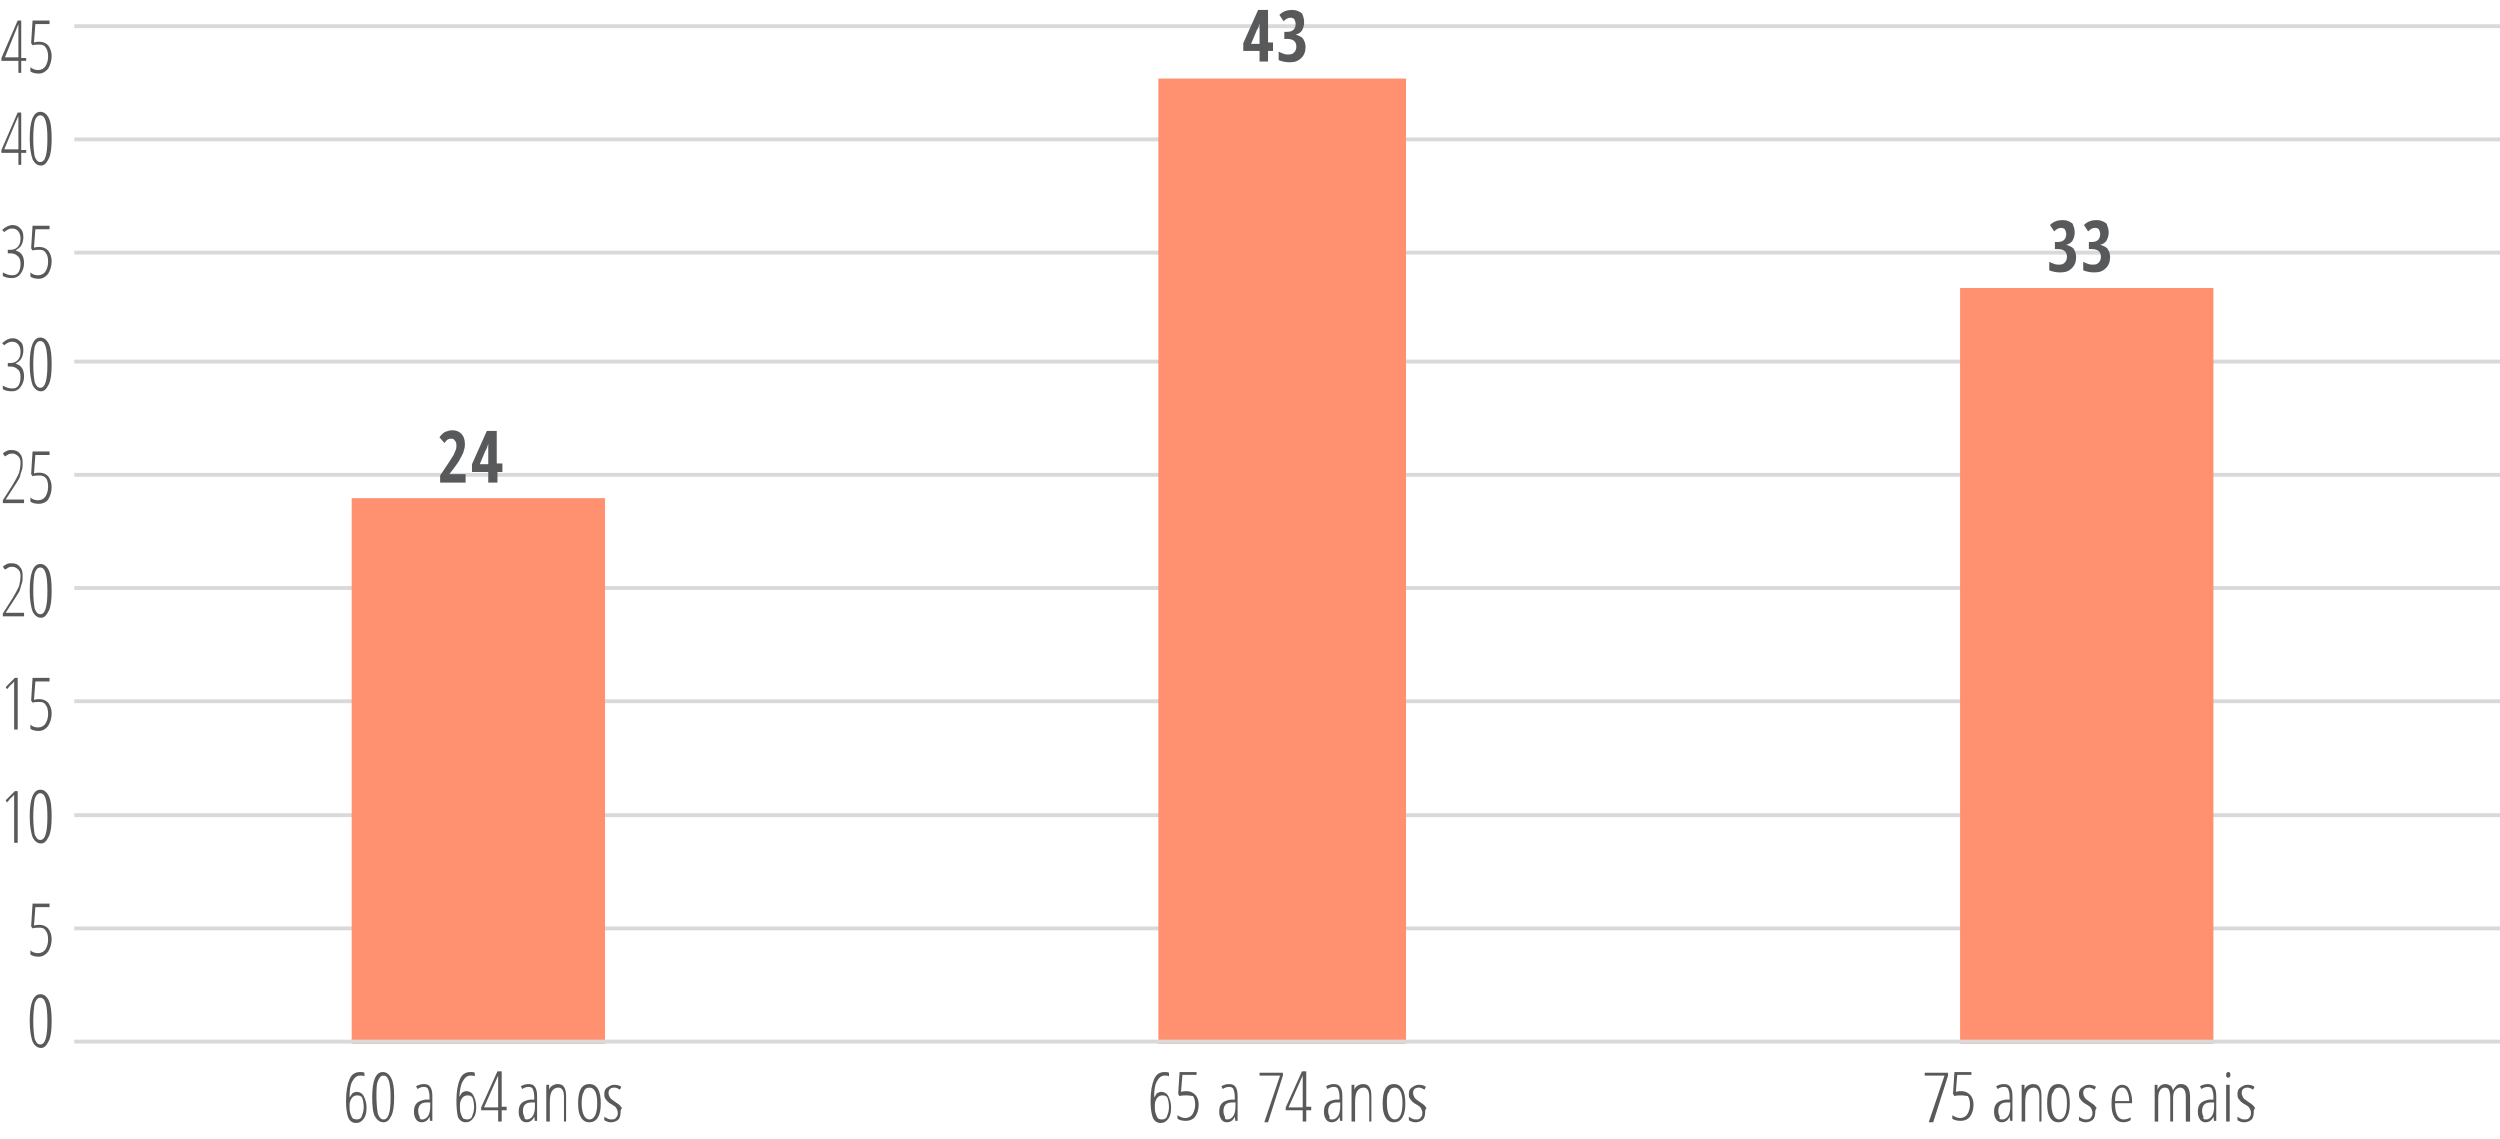 <?xml version="1.0" encoding="UTF-8"?> <svg xmlns="http://www.w3.org/2000/svg" xmlns:xlink="http://www.w3.org/1999/xlink" version="1.1" x="0px" y="0px" viewBox="0 0 353.3 161" style="enable-background:new 0 0 353.3 161;" xml:space="preserve"> <style type="text/css"> .st0{fill:none;stroke:#D9D9D9;stroke-width:0.55;stroke-miterlimit:10;} .st1{fill:#FF9070;} .st2{fill:#58595B;} </style> <g id="modelo"> </g> <g id="Camada_1"> <g> <path class="st0" d="M10.5,131.2h342.8 M10.5,115.2h342.8 M10.5,99.1h342.8 M10.5,83.1h342.8 M10.5,67.1h342.8 M10.5,51.1h342.8 M10.5,35.7h342.8 M10.5,19.7h342.8 M10.5,3.7h342.8"></path> <g> <path class="st1" d="M49.7,70.4h35.8v77.1H49.7V70.4L49.7,70.4z M163.7,11.1h35v136.4h-35V11.1L163.7,11.1z M277,40.7h35.8v106.8 H277V40.7L277,40.7z"></path> </g> <g> <line class="st0" x1="10.5" y1="147.2" x2="353.3" y2="147.2"></line> </g> <g> <g> <path class="st2" d="M65.9,68.2h-3.7v-1l1.2-1.8c0.3-0.5,0.6-0.9,0.7-1.1s0.2-0.5,0.3-0.7c0.1-0.2,0.1-0.5,0.1-0.7 c0-0.3-0.1-0.5-0.2-0.6C64.1,62,64,62,63.8,62c-0.2,0-0.3,0-0.5,0.1s-0.3,0.3-0.5,0.5l-0.7-0.8c0.3-0.4,0.6-0.7,0.9-0.8 c0.3-0.1,0.6-0.2,0.9-0.2c0.6,0,1,0.2,1.3,0.5s0.5,0.8,0.5,1.4c0,0.3,0,0.5-0.1,0.8s-0.1,0.5-0.3,0.8c-0.1,0.3-0.3,0.5-0.4,0.8 c-0.2,0.3-0.6,0.9-1.4,1.9v0h2.3V68.2z"></path> <path class="st2" d="M71,66.7h-0.7v1.5H69v-1.5h-2.3v-1.1l2.1-4.7h1.4v4.6H71V66.7z M69,65.5V64l0-0.7l0-0.6h0 c-0.1,0.4-0.2,0.7-0.4,1l-0.8,1.9H69z"></path> </g> </g> <g> <g> <path class="st2" d="M179.9,7.2h-0.7v1.5H178V7.2h-2.3V6.1l2.1-4.7h1.4v4.6h0.7V7.2z M178,6.1V4.6l0-0.7l0-0.6h0 c-0.1,0.4-0.2,0.7-0.4,1l-0.8,1.9H178z"></path> <path class="st2" d="M184.3,3.1c0,0.5-0.1,0.8-0.3,1.2c-0.2,0.3-0.5,0.5-0.9,0.6v0c0.4,0.1,0.8,0.3,1,0.5 c0.2,0.3,0.4,0.7,0.4,1.2c0,0.7-0.2,1.2-0.6,1.6c-0.4,0.4-0.9,0.6-1.6,0.6c-0.6,0-1.1-0.1-1.6-0.3V7.3c0.2,0.1,0.4,0.2,0.7,0.3 c0.2,0.1,0.5,0.1,0.7,0.1c0.4,0,0.6-0.1,0.8-0.3c0.2-0.2,0.3-0.5,0.3-0.8c0-0.7-0.4-1.1-1.3-1.1h-0.4v-1h0.4 c0.4,0,0.7-0.1,0.9-0.3c0.2-0.2,0.3-0.5,0.3-0.8c0-0.3-0.1-0.5-0.2-0.7c-0.1-0.1-0.3-0.2-0.5-0.2c-0.4,0-0.7,0.2-1,0.5l-0.6-0.9 c0.5-0.5,1.1-0.7,1.8-0.7c0.6,0,1,0.2,1.4,0.5C184.1,2.1,184.3,2.6,184.3,3.1z"></path> </g> </g> <g> <g> <path class="st2" d="M293.2,32.8c0,0.5-0.1,0.8-0.3,1.2c-0.2,0.3-0.5,0.5-0.9,0.6v0c0.4,0.1,0.8,0.3,1,0.5 c0.2,0.3,0.4,0.7,0.4,1.2c0,0.7-0.2,1.2-0.6,1.6s-0.9,0.6-1.6,0.6c-0.6,0-1.1-0.1-1.6-0.3V37c0.2,0.1,0.4,0.2,0.7,0.3 s0.5,0.1,0.7,0.1c0.4,0,0.6-0.1,0.8-0.3c0.2-0.2,0.3-0.5,0.3-0.8c0-0.7-0.4-1.1-1.3-1.1h-0.4v-1h0.4c0.4,0,0.7-0.1,0.9-0.3 c0.2-0.2,0.3-0.5,0.3-0.8c0-0.3-0.1-0.5-0.2-0.7c-0.1-0.1-0.3-0.2-0.5-0.2c-0.4,0-0.7,0.2-1,0.5l-0.6-0.9 c0.5-0.5,1.1-0.7,1.8-0.7c0.6,0,1,0.2,1.4,0.5C293,31.9,293.2,32.3,293.2,32.8z"></path> <path class="st2" d="M298,32.8c0,0.5-0.1,0.8-0.3,1.2c-0.2,0.3-0.5,0.5-0.9,0.6v0c0.4,0.1,0.8,0.3,1,0.5 c0.2,0.3,0.4,0.7,0.4,1.2c0,0.7-0.2,1.2-0.6,1.6s-0.9,0.6-1.6,0.6c-0.6,0-1.1-0.1-1.6-0.3V37c0.2,0.1,0.4,0.2,0.7,0.3 s0.5,0.1,0.7,0.1c0.4,0,0.6-0.1,0.8-0.3c0.2-0.2,0.3-0.5,0.3-0.8c0-0.7-0.4-1.1-1.3-1.1h-0.4v-1h0.4c0.4,0,0.7-0.1,0.9-0.3 c0.2-0.2,0.3-0.5,0.3-0.8c0-0.3-0.1-0.5-0.2-0.7c-0.1-0.1-0.3-0.2-0.5-0.2c-0.4,0-0.7,0.2-1,0.5l-0.6-0.9 c0.5-0.5,1.1-0.7,1.8-0.7c0.6,0,1,0.2,1.4,0.5C297.8,31.9,298,32.3,298,32.8z"></path> </g> </g> <g> <g> <path class="st2" d="M7.3,144.3c0,1.2-0.1,2.2-0.4,2.8s-0.6,1-1.1,1c-0.5,0-0.9-0.3-1.2-0.9c-0.2-0.6-0.4-1.5-0.4-2.9 c0-2.5,0.5-3.8,1.5-3.8c0.5,0,0.9,0.3,1.2,0.9S7.3,143.1,7.3,144.3z M4.7,144.3c0,1.1,0.1,1.9,0.2,2.5c0.2,0.5,0.4,0.8,0.8,0.8 c0.7,0,1-1.1,1-3.3c0-2.2-0.3-3.3-1-3.3c-0.4,0-0.6,0.3-0.8,0.8C4.8,142.4,4.7,143.2,4.7,144.3z"></path> </g> </g> <g> <g> <path class="st2" d="M5.6,131.1c-0.3,0-0.7,0-1,0.1l-0.2-0.3l0.2-3.2h2.4v0.5H5l-0.2,2.6c0.3-0.1,0.6-0.1,0.8-0.1 c0.5,0,0.9,0.2,1.2,0.5c0.3,0.4,0.5,0.9,0.5,1.5c0,0.7-0.2,1.3-0.5,1.8c-0.3,0.4-0.8,0.7-1.3,0.7c-0.5,0-0.9-0.1-1.2-0.3v-0.6 c0.3,0.3,0.7,0.4,1.1,0.4c0.4,0,0.8-0.2,1-0.5s0.4-0.8,0.4-1.4c0-0.5-0.1-1-0.3-1.2C6.3,131.2,6,131.1,5.6,131.1z"></path> </g> </g> <g> <g> <path class="st2" d="M2.4,119.1H2v-5.4c0-0.4,0-0.9,0-1.4c-0.1,0.1-0.2,0.3-0.5,0.5L1,113.4l-0.2-0.3l1.3-1.3h0.4V119.1z"></path> <path class="st2" d="M7.3,115.4c0,1.2-0.1,2.2-0.4,2.8s-0.6,1-1.1,1c-0.5,0-0.9-0.3-1.2-0.9c-0.2-0.6-0.4-1.5-0.4-2.9 c0-2.5,0.5-3.8,1.5-3.8c0.5,0,0.9,0.3,1.2,0.9S7.3,114.1,7.3,115.4z M4.7,115.4c0,1.1,0.1,1.9,0.2,2.5c0.2,0.5,0.4,0.8,0.8,0.8 c0.7,0,1-1.1,1-3.3c0-2.2-0.3-3.3-1-3.3c-0.4,0-0.6,0.3-0.8,0.8C4.8,113.5,4.7,114.3,4.7,115.4z"></path> </g> </g> <g> <g> <path class="st2" d="M2.4,103.1H2v-5.4c0-0.4,0-0.9,0-1.4c-0.1,0.1-0.2,0.3-0.5,0.5L1,97.4l-0.2-0.3l1.3-1.3h0.4V103.1z"></path> <path class="st2" d="M5.6,99.2c-0.3,0-0.7,0-1,0.1L4.4,99l0.2-3.2h2.4v0.5h-2l-0.2,2.6c0.3-0.1,0.6-0.1,0.8-0.1 c0.5,0,0.9,0.2,1.2,0.5c0.3,0.4,0.5,0.9,0.5,1.5c0,0.7-0.2,1.3-0.5,1.8c-0.3,0.4-0.8,0.7-1.3,0.7c-0.5,0-0.9-0.1-1.2-0.3v-0.6 c0.3,0.3,0.7,0.4,1.1,0.4c0.4,0,0.8-0.2,1-0.5s0.4-0.8,0.4-1.4c0-0.5-0.1-1-0.3-1.2C6.3,99.3,6,99.2,5.6,99.2z"></path> </g> </g> <g> <g> <path class="st2" d="M3.5,87.1H0.4v-0.4l1.4-2.2c0.4-0.7,0.7-1.2,0.9-1.7c0.1-0.4,0.2-0.9,0.2-1.4c0-0.4-0.1-0.7-0.3-0.9 c-0.2-0.2-0.5-0.4-0.8-0.4c-0.2,0-0.4,0-0.6,0.1c-0.2,0.1-0.3,0.2-0.5,0.3l-0.3-0.4c0.2-0.2,0.4-0.3,0.6-0.4 c0.2-0.1,0.4-0.1,0.7-0.1c0.5,0,0.9,0.2,1.1,0.5c0.3,0.3,0.4,0.7,0.4,1.3c0,0.4,0,0.7-0.1,1c-0.1,0.3-0.2,0.6-0.3,1 c-0.1,0.3-0.4,0.7-0.7,1.2l-1.3,2v0h2.6V87.1z"></path> <path class="st2" d="M7.3,83.5c0,1.2-0.1,2.2-0.4,2.8s-0.6,1-1.1,1c-0.5,0-0.9-0.3-1.2-0.9c-0.2-0.6-0.4-1.5-0.4-2.9 c0-2.5,0.5-3.8,1.5-3.8c0.5,0,0.9,0.3,1.2,0.9S7.3,82.2,7.3,83.5z M4.7,83.5c0,1.1,0.1,1.9,0.2,2.5c0.2,0.5,0.4,0.8,0.8,0.8 c0.7,0,1-1.1,1-3.3c0-2.2-0.3-3.3-1-3.3c-0.4,0-0.6,0.3-0.8,0.8C4.8,81.5,4.7,82.3,4.7,83.5z"></path> </g> </g> <g> <g> <path class="st2" d="M3.5,71.1H0.4v-0.4l1.4-2.2c0.4-0.7,0.7-1.2,0.9-1.7c0.1-0.4,0.2-0.9,0.2-1.4c0-0.4-0.1-0.7-0.3-0.9 c-0.2-0.2-0.5-0.4-0.8-0.4c-0.2,0-0.4,0-0.6,0.1c-0.2,0.1-0.3,0.2-0.5,0.3l-0.3-0.4c0.2-0.2,0.4-0.3,0.6-0.4 c0.2-0.1,0.4-0.1,0.7-0.1c0.5,0,0.9,0.2,1.1,0.5c0.3,0.3,0.4,0.7,0.4,1.3c0,0.4,0,0.7-0.1,1c-0.1,0.3-0.2,0.6-0.3,1 c-0.1,0.3-0.4,0.7-0.7,1.2l-1.3,2v0h2.6V71.1z"></path> <path class="st2" d="M5.6,67.2c-0.3,0-0.7,0-1,0.1L4.4,67l0.2-3.2h2.4v0.5h-2l-0.2,2.6c0.3-0.1,0.6-0.1,0.8-0.1 c0.5,0,0.9,0.2,1.2,0.5c0.3,0.4,0.5,0.9,0.5,1.5c0,0.7-0.2,1.3-0.5,1.8C6.5,71,6,71.2,5.5,71.2c-0.5,0-0.9-0.1-1.2-0.3v-0.6 c0.3,0.3,0.7,0.4,1.1,0.4c0.4,0,0.8-0.2,1-0.5s0.4-0.8,0.4-1.4c0-0.5-0.1-1-0.3-1.2C6.3,67.3,6,67.2,5.6,67.2z"></path> </g> </g> <g> <g> <path class="st2" d="M3.3,49.5c0,0.5-0.1,0.8-0.3,1.2c-0.2,0.3-0.5,0.5-0.8,0.7v0c0.4,0.1,0.7,0.3,0.9,0.6 c0.2,0.3,0.3,0.7,0.3,1.2c0,0.6-0.2,1.1-0.5,1.5c-0.3,0.4-0.7,0.6-1.2,0.6c-0.5,0-1-0.1-1.3-0.3v-0.5c0.4,0.2,0.8,0.4,1.3,0.4 c0.4,0,0.7-0.1,0.9-0.4c0.2-0.3,0.3-0.7,0.3-1.2c0-0.5-0.1-0.9-0.4-1.1c-0.3-0.3-0.6-0.4-1.1-0.4H1.1v-0.5h0.4 c0.4,0,0.7-0.1,1-0.4c0.3-0.3,0.4-0.7,0.4-1.2c0-0.4-0.1-0.7-0.3-1c-0.2-0.2-0.4-0.4-0.8-0.4c-0.2,0-0.4,0-0.6,0.1 s-0.4,0.2-0.6,0.4l-0.3-0.3c0.2-0.2,0.5-0.4,0.7-0.5c0.2-0.1,0.5-0.2,0.8-0.2c0.5,0,0.8,0.2,1.1,0.5C3.2,48.5,3.3,49,3.3,49.5z"></path> <path class="st2" d="M7.3,51.5c0,1.2-0.1,2.2-0.4,2.8s-0.6,1-1.1,1c-0.5,0-0.9-0.3-1.2-0.9c-0.2-0.6-0.4-1.5-0.4-2.9 c0-2.5,0.5-3.8,1.5-3.8c0.5,0,0.9,0.3,1.2,0.9S7.3,50.2,7.3,51.5z M4.7,51.5c0,1.1,0.1,1.9,0.2,2.5c0.2,0.5,0.4,0.8,0.8,0.8 c0.7,0,1-1.1,1-3.3c0-2.2-0.3-3.3-1-3.3c-0.4,0-0.6,0.3-0.8,0.8C4.8,49.6,4.7,50.4,4.7,51.5z"></path> </g> </g> <g> <g> <path class="st2" d="M3.3,33.5c0,0.5-0.1,0.8-0.3,1.2c-0.2,0.3-0.5,0.5-0.8,0.7v0c0.4,0.1,0.7,0.3,0.9,0.6 c0.2,0.3,0.3,0.7,0.3,1.2c0,0.6-0.2,1.1-0.5,1.5c-0.3,0.4-0.7,0.6-1.2,0.6c-0.5,0-1-0.1-1.3-0.3v-0.5c0.4,0.2,0.8,0.4,1.3,0.4 c0.4,0,0.7-0.1,0.9-0.4c0.2-0.3,0.3-0.7,0.3-1.2c0-0.5-0.1-0.9-0.4-1.1c-0.3-0.3-0.6-0.4-1.1-0.4H1.1v-0.5h0.4 c0.4,0,0.7-0.1,1-0.4c0.3-0.3,0.4-0.7,0.4-1.2c0-0.4-0.1-0.7-0.3-1c-0.2-0.2-0.4-0.4-0.8-0.4c-0.2,0-0.4,0-0.6,0.1 s-0.4,0.2-0.6,0.4l-0.3-0.3c0.2-0.2,0.5-0.4,0.7-0.5c0.2-0.1,0.5-0.2,0.8-0.2c0.5,0,0.8,0.2,1.1,0.5C3.2,32.6,3.3,33,3.3,33.5z"></path> <path class="st2" d="M5.6,35.3c-0.3,0-0.7,0-1,0.1l-0.2-0.3l0.2-3.2h2.4v0.5h-2l-0.2,2.6c0.3-0.1,0.6-0.1,0.8-0.1 c0.5,0,0.9,0.2,1.2,0.5c0.3,0.4,0.5,0.9,0.5,1.5c0,0.7-0.2,1.3-0.5,1.8c-0.3,0.4-0.8,0.7-1.3,0.7c-0.5,0-0.9-0.1-1.2-0.3v-0.6 c0.3,0.3,0.7,0.4,1.1,0.4c0.4,0,0.8-0.2,1-0.5s0.4-0.8,0.4-1.4c0-0.5-0.1-1-0.3-1.2C6.3,35.4,6,35.3,5.6,35.3z"></path> </g> </g> <g> <g> <path class="st2" d="M3.8,21.6H3v1.7H2.6v-1.7H0.2v-0.4l2.3-5.3H3v5.3h0.7V21.6z M2.6,21.1v-3.5c0-0.4,0-0.8,0-1.2h0l-0.4,0.9 l-1.6,3.8H2.6z"></path> <path class="st2" d="M7.3,19.6c0,1.2-0.1,2.2-0.4,2.8s-0.6,1-1.1,1c-0.5,0-0.9-0.3-1.2-0.9c-0.2-0.6-0.4-1.5-0.4-2.9 c0-2.5,0.5-3.8,1.5-3.8c0.5,0,0.9,0.3,1.2,0.9S7.3,18.3,7.3,19.6z M4.7,19.6c0,1.1,0.1,1.9,0.2,2.5c0.2,0.5,0.4,0.8,0.8,0.8 c0.7,0,1-1.1,1-3.3c0-2.2-0.3-3.3-1-3.3c-0.4,0-0.6,0.3-0.8,0.8C4.8,17.6,4.7,18.4,4.7,19.6z"></path> </g> </g> <g> <g> <path class="st2" d="M3.8,8.6H3v1.7H2.6V8.6H0.2V8.2l2.3-5.3H3v5.3h0.7V8.6z M2.6,8.1V4.6c0-0.4,0-0.8,0-1.2h0L2.2,4.4L0.7,8.1 H2.6z"></path> <path class="st2" d="M5.6,6.3c-0.3,0-0.7,0-1,0.1L4.4,6.1l0.2-3.2h2.4v0.5h-2L4.8,6c0.3-0.1,0.6-0.1,0.8-0.1 c0.5,0,0.9,0.2,1.2,0.5c0.3,0.4,0.5,0.9,0.5,1.5c0,0.7-0.2,1.3-0.5,1.8c-0.3,0.4-0.8,0.7-1.3,0.7c-0.5,0-0.9-0.1-1.2-0.3V9.5 C4.7,9.8,5,9.9,5.4,9.9c0.4,0,0.8-0.2,1-0.5s0.4-0.8,0.4-1.4c0-0.5-0.1-1-0.3-1.2C6.3,6.4,6,6.3,5.6,6.3z"></path> </g> </g> <g> <g> <path class="st2" d="M48.9,155.6c0-1.4,0.2-2.4,0.5-3.1s0.8-1,1.5-1c0.2,0,0.4,0,0.6,0.1v0.5c-0.2-0.1-0.4-0.1-0.6-0.1 c-0.5,0-0.8,0.3-1.1,0.8s-0.4,1.3-0.4,2.3h0c0.1-0.2,0.3-0.4,0.4-0.6c0.2-0.1,0.4-0.2,0.6-0.2c0.4,0,0.8,0.2,1,0.6 c0.2,0.4,0.4,0.9,0.4,1.6c0,0.7-0.1,1.2-0.4,1.6c-0.3,0.4-0.6,0.6-1.1,0.6c-0.5,0-0.9-0.3-1.1-0.8 C49,157.3,48.9,156.6,48.9,155.6z M50.4,158.2c0.3,0,0.6-0.1,0.7-0.4s0.3-0.7,0.3-1.3c0-0.6-0.1-1-0.2-1.3s-0.4-0.4-0.7-0.4 c-0.3,0-0.6,0.1-0.8,0.4c-0.2,0.3-0.3,0.6-0.3,1c0,0.4,0,0.8,0.1,1.1c0.1,0.3,0.2,0.6,0.4,0.8C50,158.1,50.2,158.2,50.4,158.2z"></path> <path class="st2" d="M55.7,155c0,1.2-0.1,2.1-0.4,2.7c-0.3,0.6-0.6,0.9-1.1,0.9c-0.5,0-0.9-0.3-1.2-0.8s-0.4-1.5-0.4-2.7 c0-2.4,0.5-3.6,1.5-3.6c0.5,0,0.9,0.3,1.2,0.9S55.7,153.8,55.7,155z M53.2,155c0,1,0.1,1.8,0.2,2.4c0.2,0.5,0.4,0.8,0.8,0.8 c0.7,0,1-1,1-3.1c0-2.1-0.3-3.1-1-3.1c-0.4,0-0.6,0.3-0.8,0.8C53.2,153.2,53.2,154,53.2,155z"></path> <path class="st2" d="M60.8,158.5l-0.1-0.7h0c-0.2,0.5-0.6,0.8-1.1,0.8c-0.3,0-0.6-0.1-0.8-0.4c-0.2-0.3-0.3-0.6-0.3-1.1 c0-0.5,0.1-0.9,0.4-1.2c0.3-0.3,0.7-0.4,1.2-0.5l0.6,0V155c0-0.5-0.1-0.8-0.2-1.1c-0.1-0.2-0.3-0.3-0.6-0.3 c-0.3,0-0.6,0.1-0.9,0.3l-0.2-0.4c0.4-0.2,0.7-0.3,1.1-0.3c0.4,0,0.7,0.1,0.9,0.4c0.2,0.3,0.3,0.7,0.3,1.3v3.5H60.8z M59.7,158.2c0.3,0,0.6-0.2,0.8-0.5c0.2-0.3,0.3-0.8,0.3-1.4v-0.5l-0.5,0c-0.4,0-0.7,0.1-0.9,0.3c-0.2,0.2-0.3,0.5-0.3,0.9 c0,0.4,0.1,0.6,0.2,0.8C59.3,158.2,59.5,158.2,59.7,158.2z"></path> <path class="st2" d="M64.5,155.6c0-1.4,0.2-2.4,0.5-3.1s0.8-1,1.5-1c0.2,0,0.4,0,0.6,0.1v0.5c-0.2-0.1-0.4-0.1-0.6-0.1 c-0.5,0-0.8,0.3-1.1,0.8S65,154,64.9,155h0c0.1-0.2,0.3-0.4,0.4-0.6c0.2-0.1,0.4-0.2,0.6-0.2c0.4,0,0.8,0.2,1,0.6 c0.2,0.4,0.4,0.9,0.4,1.6c0,0.7-0.1,1.2-0.4,1.6c-0.3,0.4-0.6,0.6-1.1,0.6c-0.5,0-0.9-0.3-1.1-0.8 C64.6,157.3,64.5,156.6,64.5,155.6z M66,158.2c0.3,0,0.6-0.1,0.7-0.4s0.3-0.7,0.3-1.3c0-0.6-0.1-1-0.2-1.3s-0.4-0.4-0.7-0.4 c-0.3,0-0.6,0.1-0.8,0.4c-0.2,0.3-0.3,0.6-0.3,1c0,0.4,0,0.8,0.1,1.1c0.1,0.3,0.2,0.6,0.4,0.8C65.6,158.1,65.8,158.2,66,158.2z"></path> <path class="st2" d="M71.6,156.9h-0.7v1.6h-0.5v-1.6H68v-0.4l2.3-5.1h0.6v5h0.7V156.9z M70.4,156.5v-3.4c0-0.4,0-0.8,0-1.1h0 l-0.4,0.9l-1.6,3.6H70.4z"></path> <path class="st2" d="M75.6,158.5l-0.1-0.7h0c-0.2,0.5-0.6,0.8-1.1,0.8c-0.3,0-0.6-0.1-0.8-0.4c-0.2-0.3-0.3-0.6-0.3-1.1 c0-0.5,0.1-0.9,0.4-1.2c0.3-0.3,0.7-0.4,1.2-0.5l0.6,0V155c0-0.5-0.1-0.8-0.2-1.1c-0.1-0.2-0.3-0.3-0.6-0.3 c-0.3,0-0.6,0.1-0.9,0.3l-0.2-0.4c0.4-0.2,0.7-0.3,1.1-0.3c0.4,0,0.7,0.1,0.9,0.4c0.2,0.3,0.3,0.7,0.3,1.3v3.5H75.6z M74.5,158.2c0.3,0,0.6-0.2,0.8-0.5c0.2-0.3,0.3-0.8,0.3-1.4v-0.5l-0.5,0c-0.4,0-0.7,0.1-0.9,0.3c-0.2,0.2-0.3,0.5-0.3,0.9 c0,0.4,0.1,0.6,0.2,0.8C74.1,158.2,74.3,158.2,74.5,158.2z"></path> <path class="st2" d="M79.7,158.5V155c0-0.9-0.3-1.3-0.8-1.3c-0.4,0-0.7,0.2-0.9,0.5c-0.2,0.3-0.3,0.8-0.3,1.5v2.8h-0.5v-5.2h0.4 l0,0.7h0c0.1-0.3,0.3-0.5,0.5-0.6c0.2-0.1,0.4-0.2,0.7-0.2c0.4,0,0.7,0.1,0.9,0.4c0.2,0.3,0.3,0.7,0.3,1.3v3.6H79.7z"></path> <path class="st2" d="M84.9,155.9c0,0.9-0.1,1.5-0.4,2c-0.3,0.5-0.7,0.7-1.2,0.7c-0.5,0-0.9-0.2-1.2-0.7c-0.3-0.5-0.4-1.1-0.4-2 c0-1.8,0.5-2.7,1.6-2.7c0.5,0,0.9,0.2,1.2,0.7C84.8,154.4,84.9,155.1,84.9,155.9z M82.2,155.9c0,0.7,0.1,1.3,0.3,1.7 s0.5,0.6,0.8,0.6c0.7,0,1.1-0.8,1.1-2.3c0-1.5-0.4-2.2-1.1-2.2c-0.4,0-0.7,0.2-0.8,0.6C82.3,154.6,82.2,155.2,82.2,155.9z"></path> <path class="st2" d="M87.7,157.2c0,0.4-0.1,0.8-0.3,1c-0.2,0.2-0.6,0.4-1,0.4c-0.2,0-0.4,0-0.6-0.1c-0.2-0.1-0.3-0.1-0.4-0.2 v-0.5c0.1,0.1,0.3,0.2,0.5,0.3c0.2,0.1,0.4,0.1,0.6,0.1c0.3,0,0.5-0.1,0.6-0.3c0.2-0.2,0.2-0.4,0.2-0.7c0-0.2-0.1-0.4-0.2-0.6 c-0.1-0.2-0.3-0.3-0.6-0.5c-0.4-0.2-0.6-0.4-0.7-0.5c-0.1-0.1-0.2-0.3-0.3-0.4c-0.1-0.2-0.1-0.4-0.1-0.6c0-0.4,0.1-0.7,0.4-0.9 c0.3-0.2,0.6-0.4,1-0.4c0.4,0,0.8,0.1,1,0.3l-0.2,0.4c-0.3-0.2-0.5-0.3-0.8-0.3c-0.3,0-0.5,0.1-0.6,0.2 c-0.2,0.2-0.2,0.4-0.2,0.6c0,0.2,0.1,0.4,0.2,0.6c0.1,0.2,0.3,0.3,0.7,0.6c0.3,0.2,0.6,0.4,0.7,0.5s0.2,0.3,0.3,0.4 C87.7,156.8,87.7,157,87.7,157.2z"></path> </g> </g> <g> <g> <path class="st2" d="M162.6,155.6c0-1.4,0.2-2.4,0.5-3.1s0.8-1,1.5-1c0.2,0,0.4,0,0.6,0.1v0.5c-0.2-0.1-0.4-0.1-0.6-0.1 c-0.5,0-0.8,0.3-1.1,0.8s-0.4,1.3-0.4,2.3h0c0.1-0.2,0.3-0.4,0.4-0.6c0.2-0.1,0.4-0.2,0.6-0.2c0.4,0,0.8,0.2,1,0.6 c0.2,0.4,0.4,0.9,0.4,1.6c0,0.7-0.1,1.2-0.4,1.6c-0.3,0.4-0.6,0.6-1.1,0.6c-0.5,0-0.9-0.3-1.1-0.8 C162.7,157.3,162.6,156.6,162.6,155.6z M164.2,158.2c0.3,0,0.6-0.1,0.7-0.4s0.3-0.7,0.3-1.3c0-0.6-0.1-1-0.2-1.3 s-0.4-0.4-0.7-0.4c-0.3,0-0.6,0.1-0.8,0.4c-0.2,0.3-0.3,0.6-0.3,1c0,0.4,0,0.8,0.1,1.1c0.1,0.3,0.2,0.6,0.4,0.8 C163.8,158.1,163.9,158.2,164.2,158.2z"></path> <path class="st2" d="M167.7,154.8c-0.3,0-0.7,0-1,0.1l-0.2-0.3l0.2-3.1h2.4v0.4h-2l-0.2,2.4c0.3-0.1,0.6-0.1,0.8-0.1 c0.5,0,0.9,0.2,1.2,0.5c0.3,0.3,0.5,0.8,0.5,1.4c0,0.7-0.2,1.3-0.5,1.7c-0.3,0.4-0.8,0.6-1.3,0.6c-0.5,0-0.9-0.1-1.2-0.3v-0.5 c0.3,0.2,0.7,0.4,1.1,0.4c0.4,0,0.8-0.2,1-0.5c0.2-0.3,0.4-0.8,0.4-1.4c0-0.5-0.1-0.9-0.3-1.2 C168.4,154.9,168.1,154.8,167.7,154.8z"></path> <path class="st2" d="M174.6,158.5l-0.1-0.7h0c-0.2,0.5-0.6,0.8-1.1,0.8c-0.3,0-0.6-0.1-0.8-0.4c-0.2-0.3-0.3-0.6-0.3-1.1 c0-0.5,0.1-0.9,0.4-1.2c0.3-0.3,0.7-0.4,1.2-0.5l0.6,0V155c0-0.5-0.1-0.8-0.2-1.1c-0.1-0.2-0.3-0.3-0.6-0.3 c-0.3,0-0.6,0.1-0.9,0.3l-0.2-0.4c0.4-0.2,0.7-0.3,1.1-0.3c0.4,0,0.7,0.1,0.9,0.4c0.2,0.3,0.3,0.7,0.3,1.3v3.5H174.6z M173.5,158.2c0.3,0,0.6-0.2,0.8-0.5c0.2-0.3,0.3-0.8,0.3-1.4v-0.5l-0.5,0c-0.4,0-0.7,0.1-0.9,0.3c-0.2,0.2-0.3,0.5-0.3,0.9 c0,0.4,0.1,0.6,0.2,0.8C173.1,158.2,173.2,158.2,173.5,158.2z"></path> <path class="st2" d="M178.7,158.5l2.2-6.5H178v-0.4h3.3v0.4l-2.1,6.6H178.7z"></path> <path class="st2" d="M185.3,156.9h-0.7v1.6h-0.5v-1.6h-2.4v-0.4l2.3-5.1h0.6v5h0.7V156.9z M184.1,156.5v-3.4c0-0.4,0-0.8,0-1.1 h0l-0.4,0.9l-1.6,3.6H184.1z"></path> <path class="st2" d="M189.4,158.5l-0.1-0.7h0c-0.2,0.5-0.6,0.8-1.1,0.8c-0.3,0-0.6-0.1-0.8-0.4c-0.2-0.3-0.3-0.6-0.3-1.1 c0-0.5,0.1-0.9,0.4-1.2c0.3-0.3,0.7-0.4,1.2-0.5l0.6,0V155c0-0.5-0.1-0.8-0.2-1.1c-0.1-0.2-0.3-0.3-0.6-0.3 c-0.3,0-0.6,0.1-0.9,0.3l-0.2-0.4c0.4-0.2,0.7-0.3,1.1-0.3c0.4,0,0.7,0.1,0.9,0.4c0.2,0.3,0.3,0.7,0.3,1.3v3.5H189.4z M188.3,158.2c0.3,0,0.6-0.2,0.8-0.5c0.2-0.3,0.3-0.8,0.3-1.4v-0.5l-0.5,0c-0.4,0-0.7,0.1-0.9,0.3c-0.2,0.2-0.3,0.5-0.3,0.9 c0,0.4,0.1,0.6,0.2,0.8C187.8,158.2,188,158.2,188.3,158.2z"></path> <path class="st2" d="M193.5,158.5V155c0-0.9-0.3-1.3-0.8-1.3c-0.4,0-0.7,0.2-0.9,0.5c-0.2,0.3-0.3,0.8-0.3,1.5v2.8h-0.5v-5.2 h0.4l0,0.7h0c0.1-0.3,0.3-0.5,0.5-0.6c0.2-0.1,0.4-0.2,0.7-0.2c0.4,0,0.7,0.1,0.9,0.4c0.2,0.3,0.3,0.7,0.3,1.3v3.6H193.5z"></path> <path class="st2" d="M198.6,155.9c0,0.9-0.1,1.5-0.4,2c-0.3,0.5-0.7,0.7-1.2,0.7c-0.5,0-0.9-0.2-1.2-0.7c-0.3-0.5-0.4-1.1-0.4-2 c0-1.8,0.5-2.7,1.6-2.7c0.5,0,0.9,0.2,1.2,0.7C198.5,154.4,198.6,155.1,198.6,155.9z M196,155.9c0,0.7,0.1,1.3,0.3,1.7 s0.5,0.6,0.8,0.6c0.7,0,1.1-0.8,1.1-2.3c0-1.5-0.4-2.2-1.1-2.2c-0.4,0-0.7,0.2-0.8,0.6C196,154.6,196,155.2,196,155.9z"></path> <path class="st2" d="M201.4,157.2c0,0.4-0.1,0.8-0.3,1c-0.2,0.2-0.6,0.4-1,0.4c-0.2,0-0.4,0-0.6-0.1c-0.2-0.1-0.3-0.1-0.4-0.2 v-0.5c0.1,0.1,0.3,0.2,0.5,0.3c0.2,0.1,0.4,0.1,0.6,0.1c0.3,0,0.5-0.1,0.6-0.3c0.2-0.2,0.2-0.4,0.2-0.7c0-0.2-0.1-0.4-0.2-0.6 c-0.1-0.2-0.3-0.3-0.6-0.5c-0.4-0.2-0.6-0.4-0.7-0.5c-0.1-0.1-0.2-0.3-0.3-0.4c-0.1-0.2-0.1-0.4-0.1-0.6c0-0.4,0.1-0.7,0.4-0.9 c0.3-0.2,0.6-0.4,1-0.4c0.4,0,0.8,0.1,1,0.3l-0.2,0.4c-0.3-0.2-0.5-0.3-0.8-0.3c-0.3,0-0.5,0.1-0.6,0.2 c-0.2,0.2-0.2,0.4-0.2,0.6c0,0.2,0.1,0.4,0.2,0.6c0.1,0.2,0.3,0.3,0.7,0.6c0.3,0.2,0.6,0.4,0.7,0.5s0.2,0.3,0.3,0.4 C201.4,156.8,201.4,157,201.4,157.2z"></path> </g> </g> <g> <g> <path class="st2" d="M272.6,158.5l2.2-6.5h-2.8v-0.4h3.3v0.4l-2.1,6.6H272.6z"></path> <path class="st2" d="M277.2,154.8c-0.3,0-0.7,0-1,0.1l-0.2-0.3l0.2-3.1h2.4v0.4h-2l-0.2,2.4c0.3-0.1,0.6-0.1,0.8-0.1 c0.5,0,0.9,0.2,1.2,0.5c0.3,0.3,0.5,0.8,0.5,1.4c0,0.7-0.2,1.3-0.5,1.7c-0.3,0.4-0.8,0.6-1.3,0.6c-0.5,0-0.9-0.1-1.2-0.3v-0.5 c0.3,0.2,0.7,0.4,1.1,0.4c0.4,0,0.8-0.2,1-0.5c0.2-0.3,0.4-0.8,0.4-1.4c0-0.5-0.1-0.9-0.3-1.2 C277.9,154.9,277.6,154.8,277.2,154.8z"></path> <path class="st2" d="M284.1,158.5l-0.1-0.7h0c-0.2,0.5-0.6,0.8-1.1,0.8c-0.3,0-0.6-0.1-0.8-0.4c-0.2-0.3-0.3-0.6-0.3-1.1 c0-0.5,0.1-0.9,0.4-1.2c0.3-0.3,0.7-0.4,1.2-0.5l0.6,0V155c0-0.5-0.1-0.8-0.2-1.1c-0.1-0.2-0.3-0.3-0.6-0.3 c-0.3,0-0.6,0.1-0.9,0.3l-0.2-0.4c0.4-0.2,0.7-0.3,1.1-0.3c0.4,0,0.7,0.1,0.9,0.4c0.2,0.3,0.3,0.7,0.3,1.3v3.5H284.1z M283,158.2c0.3,0,0.6-0.2,0.8-0.5c0.2-0.3,0.3-0.8,0.3-1.4v-0.5l-0.5,0c-0.4,0-0.7,0.1-0.9,0.3c-0.2,0.2-0.3,0.5-0.3,0.9 c0,0.4,0.1,0.6,0.2,0.8C282.5,158.2,282.7,158.2,283,158.2z"></path> <path class="st2" d="M288.2,158.5V155c0-0.9-0.3-1.3-0.8-1.3c-0.4,0-0.7,0.2-0.9,0.5c-0.2,0.3-0.3,0.8-0.3,1.5v2.8h-0.5v-5.2 h0.4l0,0.7h0c0.1-0.3,0.3-0.5,0.5-0.6c0.2-0.1,0.4-0.2,0.7-0.2c0.4,0,0.7,0.1,0.9,0.4c0.2,0.3,0.3,0.7,0.3,1.3v3.6H288.2z"></path> <path class="st2" d="M292.5,155.9c0,0.9-0.1,1.5-0.4,2c-0.3,0.5-0.7,0.7-1.2,0.7c-0.5,0-0.9-0.2-1.2-0.7c-0.3-0.5-0.4-1.1-0.4-2 c0-1.8,0.5-2.7,1.6-2.7c0.5,0,0.9,0.2,1.2,0.7C292.4,154.4,292.5,155.1,292.5,155.9z M289.9,155.9c0,0.7,0.1,1.3,0.3,1.7 s0.5,0.6,0.8,0.6c0.7,0,1.1-0.8,1.1-2.3c0-1.5-0.4-2.2-1.1-2.2c-0.4,0-0.7,0.2-0.8,0.6C289.9,154.6,289.9,155.2,289.9,155.9z"></path> <path class="st2" d="M296.1,157.2c0,0.4-0.1,0.8-0.3,1c-0.2,0.2-0.6,0.4-1,0.4c-0.2,0-0.4,0-0.6-0.1c-0.2-0.1-0.3-0.1-0.4-0.2 v-0.5c0.1,0.1,0.3,0.2,0.5,0.3c0.2,0.1,0.4,0.1,0.6,0.1c0.3,0,0.5-0.1,0.6-0.3c0.2-0.2,0.2-0.4,0.2-0.7c0-0.2-0.1-0.4-0.2-0.6 c-0.1-0.2-0.3-0.3-0.6-0.5c-0.4-0.2-0.6-0.4-0.7-0.5c-0.1-0.1-0.2-0.3-0.3-0.4c-0.1-0.2-0.1-0.4-0.1-0.6c0-0.4,0.1-0.7,0.4-0.9 c0.3-0.2,0.6-0.4,1-0.4c0.4,0,0.8,0.1,1,0.3l-0.2,0.4c-0.3-0.2-0.5-0.3-0.8-0.3c-0.3,0-0.5,0.1-0.6,0.2 c-0.2,0.2-0.2,0.4-0.2,0.6c0,0.2,0.1,0.4,0.2,0.6c0.1,0.2,0.3,0.3,0.7,0.6c0.3,0.2,0.6,0.4,0.7,0.5s0.2,0.3,0.3,0.4 C296.1,156.8,296.1,157,296.1,157.2z"></path> <path class="st2" d="M300.1,158.6c-0.5,0-1-0.2-1.3-0.7c-0.3-0.5-0.4-1.1-0.4-1.9c0-0.9,0.1-1.6,0.4-2s0.6-0.7,1.1-0.7 c0.4,0,0.8,0.2,1,0.6c0.2,0.4,0.4,1,0.4,1.6v0.4h-2.4c0,0.8,0.1,1.3,0.3,1.7c0.2,0.4,0.5,0.6,0.9,0.6c0.3,0,0.7-0.1,1-0.3v0.4 C300.8,158.5,300.4,158.6,300.1,158.6z M299.9,153.7c-0.6,0-1,0.6-1,1.9h2c0-0.6-0.1-1-0.3-1.4 C300.4,153.8,300.2,153.7,299.9,153.7z"></path> <path class="st2" d="M308.9,158.5V155c0-0.9-0.3-1.3-0.8-1.3c-0.3,0-0.6,0.2-0.8,0.5s-0.2,0.8-0.2,1.3v3h-0.4V155 c0-0.4-0.1-0.8-0.2-1s-0.3-0.3-0.6-0.3c-0.3,0-0.6,0.2-0.7,0.5c-0.2,0.3-0.2,0.8-0.2,1.5v2.8h-0.5v-5.2h0.4l0,0.7h0 c0.2-0.5,0.6-0.8,1.1-0.8c0.3,0,0.5,0.1,0.7,0.2s0.3,0.4,0.4,0.7c0.1-0.3,0.3-0.5,0.5-0.7s0.4-0.2,0.7-0.2 c0.4,0,0.7,0.2,0.9,0.5s0.3,0.8,0.3,1.4v3.4H308.9z"></path> <path class="st2" d="M312.9,158.5l-0.1-0.7h0c-0.2,0.5-0.6,0.8-1.1,0.8c-0.3,0-0.6-0.1-0.8-0.4c-0.2-0.3-0.3-0.6-0.3-1.1 c0-0.5,0.1-0.9,0.4-1.2c0.3-0.3,0.7-0.4,1.2-0.5l0.6,0V155c0-0.5-0.1-0.8-0.2-1.1c-0.1-0.2-0.3-0.3-0.6-0.3 c-0.3,0-0.6,0.1-0.9,0.3l-0.2-0.4c0.4-0.2,0.7-0.3,1.1-0.3c0.4,0,0.7,0.1,0.9,0.4c0.2,0.3,0.3,0.7,0.3,1.3v3.5H312.9z M311.8,158.2c0.3,0,0.6-0.2,0.8-0.5c0.2-0.3,0.3-0.8,0.3-1.4v-0.5l-0.5,0c-0.4,0-0.7,0.1-0.9,0.3c-0.2,0.2-0.3,0.5-0.3,0.9 c0,0.4,0.1,0.6,0.2,0.8C311.3,158.2,311.5,158.2,311.8,158.2z"></path> <path class="st2" d="M314.6,151.9c0-0.1,0-0.3,0.1-0.3c0.1-0.1,0.1-0.1,0.2-0.1c0.1,0,0.2,0,0.2,0.1c0.1,0.1,0.1,0.2,0.1,0.3 c0,0.1,0,0.2-0.1,0.3c-0.1,0.1-0.1,0.1-0.2,0.1c-0.1,0-0.2,0-0.2-0.1C314.6,152.2,314.6,152.1,314.6,151.9z M315.1,158.5h-0.5 v-5.2h0.5V158.5z"></path> <path class="st2" d="M318.5,157.2c0,0.4-0.1,0.8-0.3,1c-0.2,0.2-0.6,0.4-1,0.4c-0.2,0-0.4,0-0.6-0.1c-0.2-0.1-0.3-0.1-0.4-0.2 v-0.5c0.1,0.1,0.3,0.2,0.5,0.3c0.2,0.1,0.4,0.1,0.6,0.1c0.3,0,0.5-0.1,0.6-0.3c0.2-0.2,0.2-0.4,0.2-0.7c0-0.2-0.1-0.4-0.2-0.6 c-0.1-0.2-0.3-0.3-0.6-0.5c-0.4-0.2-0.6-0.4-0.7-0.5c-0.1-0.1-0.2-0.3-0.3-0.4c-0.1-0.2-0.1-0.4-0.1-0.6c0-0.4,0.1-0.7,0.4-0.9 c0.3-0.2,0.6-0.4,1-0.4c0.4,0,0.8,0.1,1,0.3l-0.2,0.4c-0.3-0.2-0.5-0.3-0.8-0.3c-0.3,0-0.5,0.1-0.6,0.2 c-0.2,0.2-0.2,0.4-0.2,0.6c0,0.2,0.1,0.4,0.2,0.6c0.1,0.2,0.3,0.3,0.7,0.6c0.3,0.2,0.6,0.4,0.7,0.5s0.2,0.3,0.3,0.4 C318.5,156.8,318.5,157,318.5,157.2z"></path> </g> </g> </g> </g> </svg> 